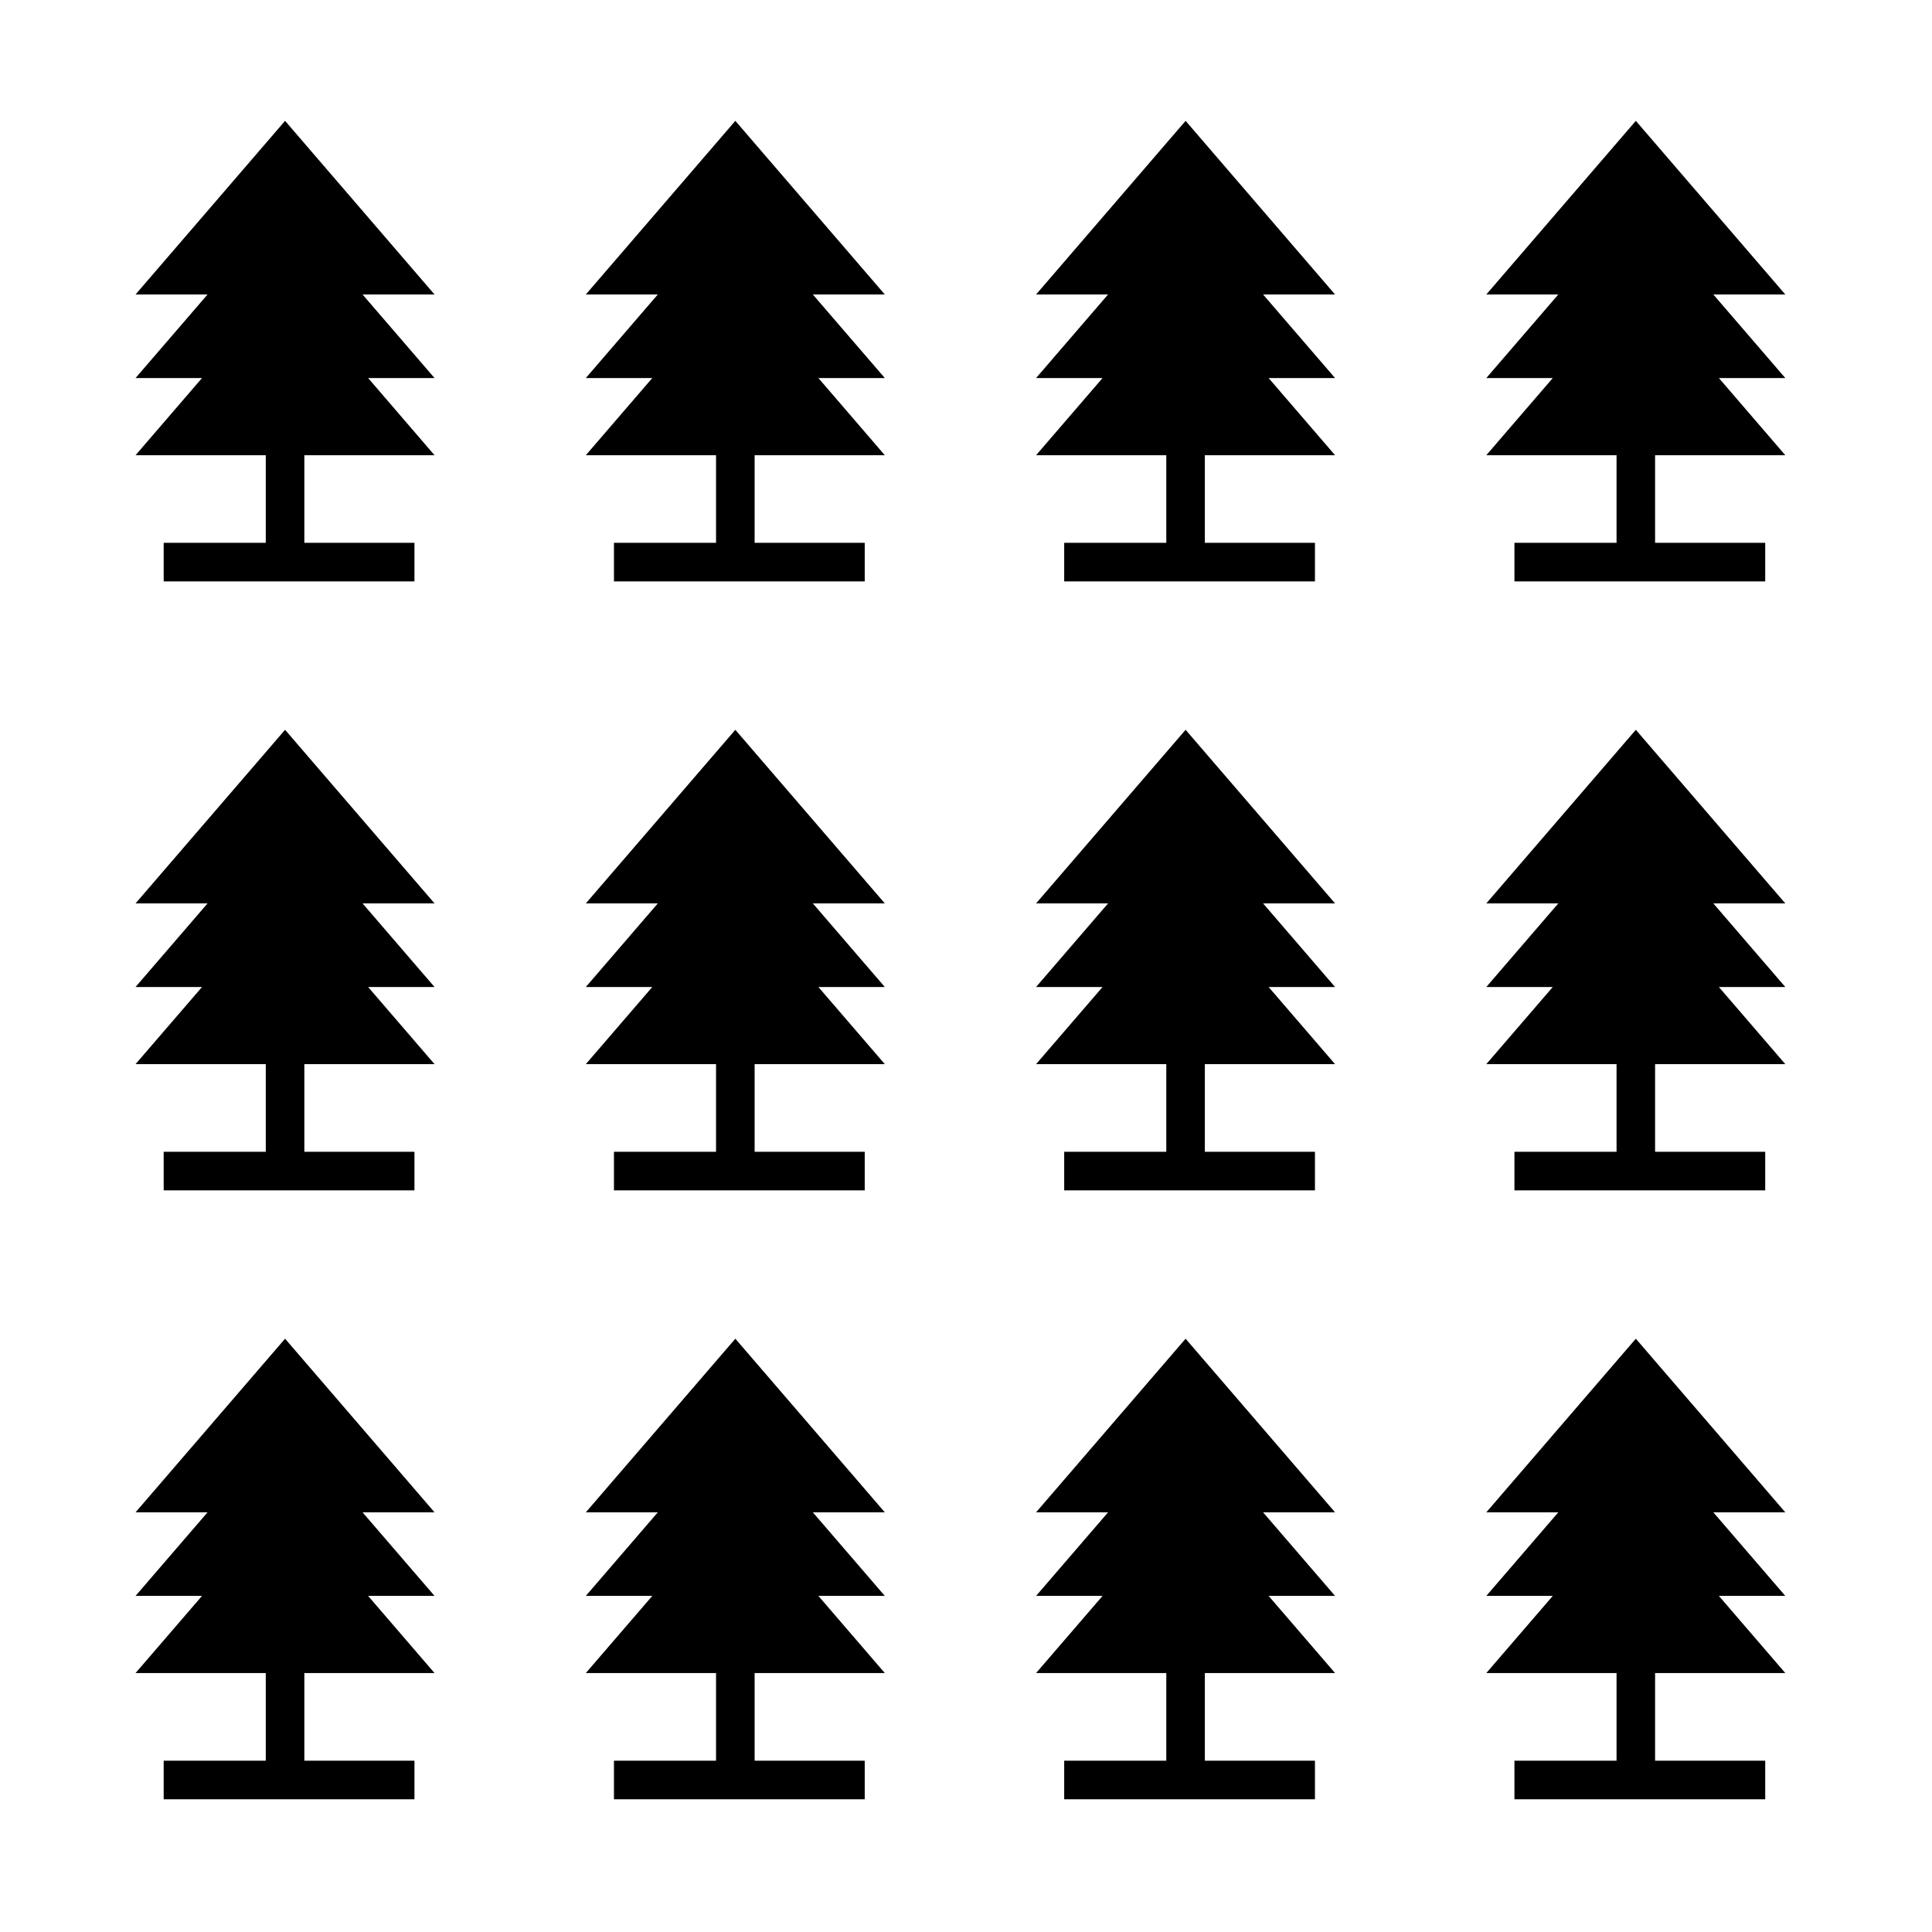<?xml version="1.0" encoding="UTF-8"?>
<!-- Uploaded to: ICON Repo, www.svgrepo.com, Generator: ICON Repo Mixer Tools -->
<svg fill="#000000" width="800px" height="800px" version="1.1" viewBox="144 144 512 512" xmlns="http://www.w3.org/2000/svg">
 <g>
  <path d="m240.08 222.04h19.074l-39.609-46.016-39.625 46.016h19.082l-19.082 22.145h17.613l-17.613 20.453h34.512v23.219h-27.055v10.227h66.457v-10.227h-29.18v-23.219h34.5l-17.598-20.453h17.598z"/>
  <path d="m359.41 222.04h19.074l-39.613-46.016-39.621 46.016h19.074l-19.074 22.145h17.609l-17.609 20.453h34.508v23.219h-27.055v10.227h66.457v-10.227h-29.176v-23.219h34.5l-17.602-20.453h17.602z"/>
  <path d="m478.73 222.04h19.074l-39.609-46.016-39.625 46.016h19.078l-19.078 22.145h17.617l-17.617 20.453h34.508v23.219h-27.055v10.227h66.453v-10.227h-29.18v-23.219h34.508l-17.605-20.453h17.605z"/>
  <path d="m598.05 222.04h19.074l-39.613-46.016-39.625 46.016h19.078l-19.078 22.145h17.613l-17.613 20.453h34.516v23.219h-27.059v10.227h66.457v-10.227h-29.184v-23.219h34.508l-17.602-20.453h17.602z"/>
  <path d="m240.08 383.41h19.074l-39.609-46.008-39.625 46.008h19.082l-19.082 22.156h17.613l-17.613 20.441h34.512v23.223h-27.055v10.227h66.457v-10.227h-29.18v-23.223h34.5l-17.598-20.441h17.598z"/>
  <path d="m359.41 383.41h19.074l-39.613-46.008-39.621 46.008h19.074l-19.074 22.156h17.609l-17.609 20.441h34.508v23.223h-27.055v10.227h66.457v-10.227h-29.176v-23.223h34.5l-17.602-20.441h17.602z"/>
  <path d="m478.73 383.41h19.074l-39.609-46.008-39.625 46.008h19.078l-19.078 22.156h17.617l-17.617 20.441h34.508v23.223h-27.055v10.227h66.453v-10.227h-29.18v-23.223h34.508l-17.605-20.441h17.605z"/>
  <path d="m598.05 383.41h19.074l-39.613-46.008-39.625 46.008h19.078l-19.078 22.156h17.613l-17.613 20.441h34.516v23.223h-27.059v10.227h66.457v-10.227h-29.184v-23.223h34.508l-17.602-20.441h17.602z"/>
  <path d="m240.08 544.78h19.074l-39.609-46.012-39.625 46.012h19.082l-19.082 22.152h17.613l-17.613 20.445h34.512v23.227h-27.055v10.223h66.457v-10.223h-29.18v-23.227h34.5l-17.598-20.445h17.598z"/>
  <path d="m359.41 544.78h19.074l-39.613-46.012-39.621 46.012h19.074l-19.074 22.152h17.609l-17.609 20.445h34.508v23.227h-27.055v10.223h66.457v-10.223h-29.176v-23.227h34.5l-17.602-20.445h17.602z"/>
  <path d="m478.73 544.78h19.074l-39.609-46.012-39.625 46.012h19.078l-19.078 22.152h17.617l-17.617 20.445h34.508v23.227h-27.055v10.223h66.453v-10.223h-29.18v-23.227h34.508l-17.605-20.445h17.605z"/>
  <path d="m598.05 544.78h19.074l-39.613-46.012-39.625 46.012h19.078l-19.078 22.152h17.613l-17.613 20.445h34.516v23.227h-27.059v10.223h66.457v-10.223h-29.184v-23.227h34.508l-17.602-20.445h17.602z"/>
 </g>
</svg>